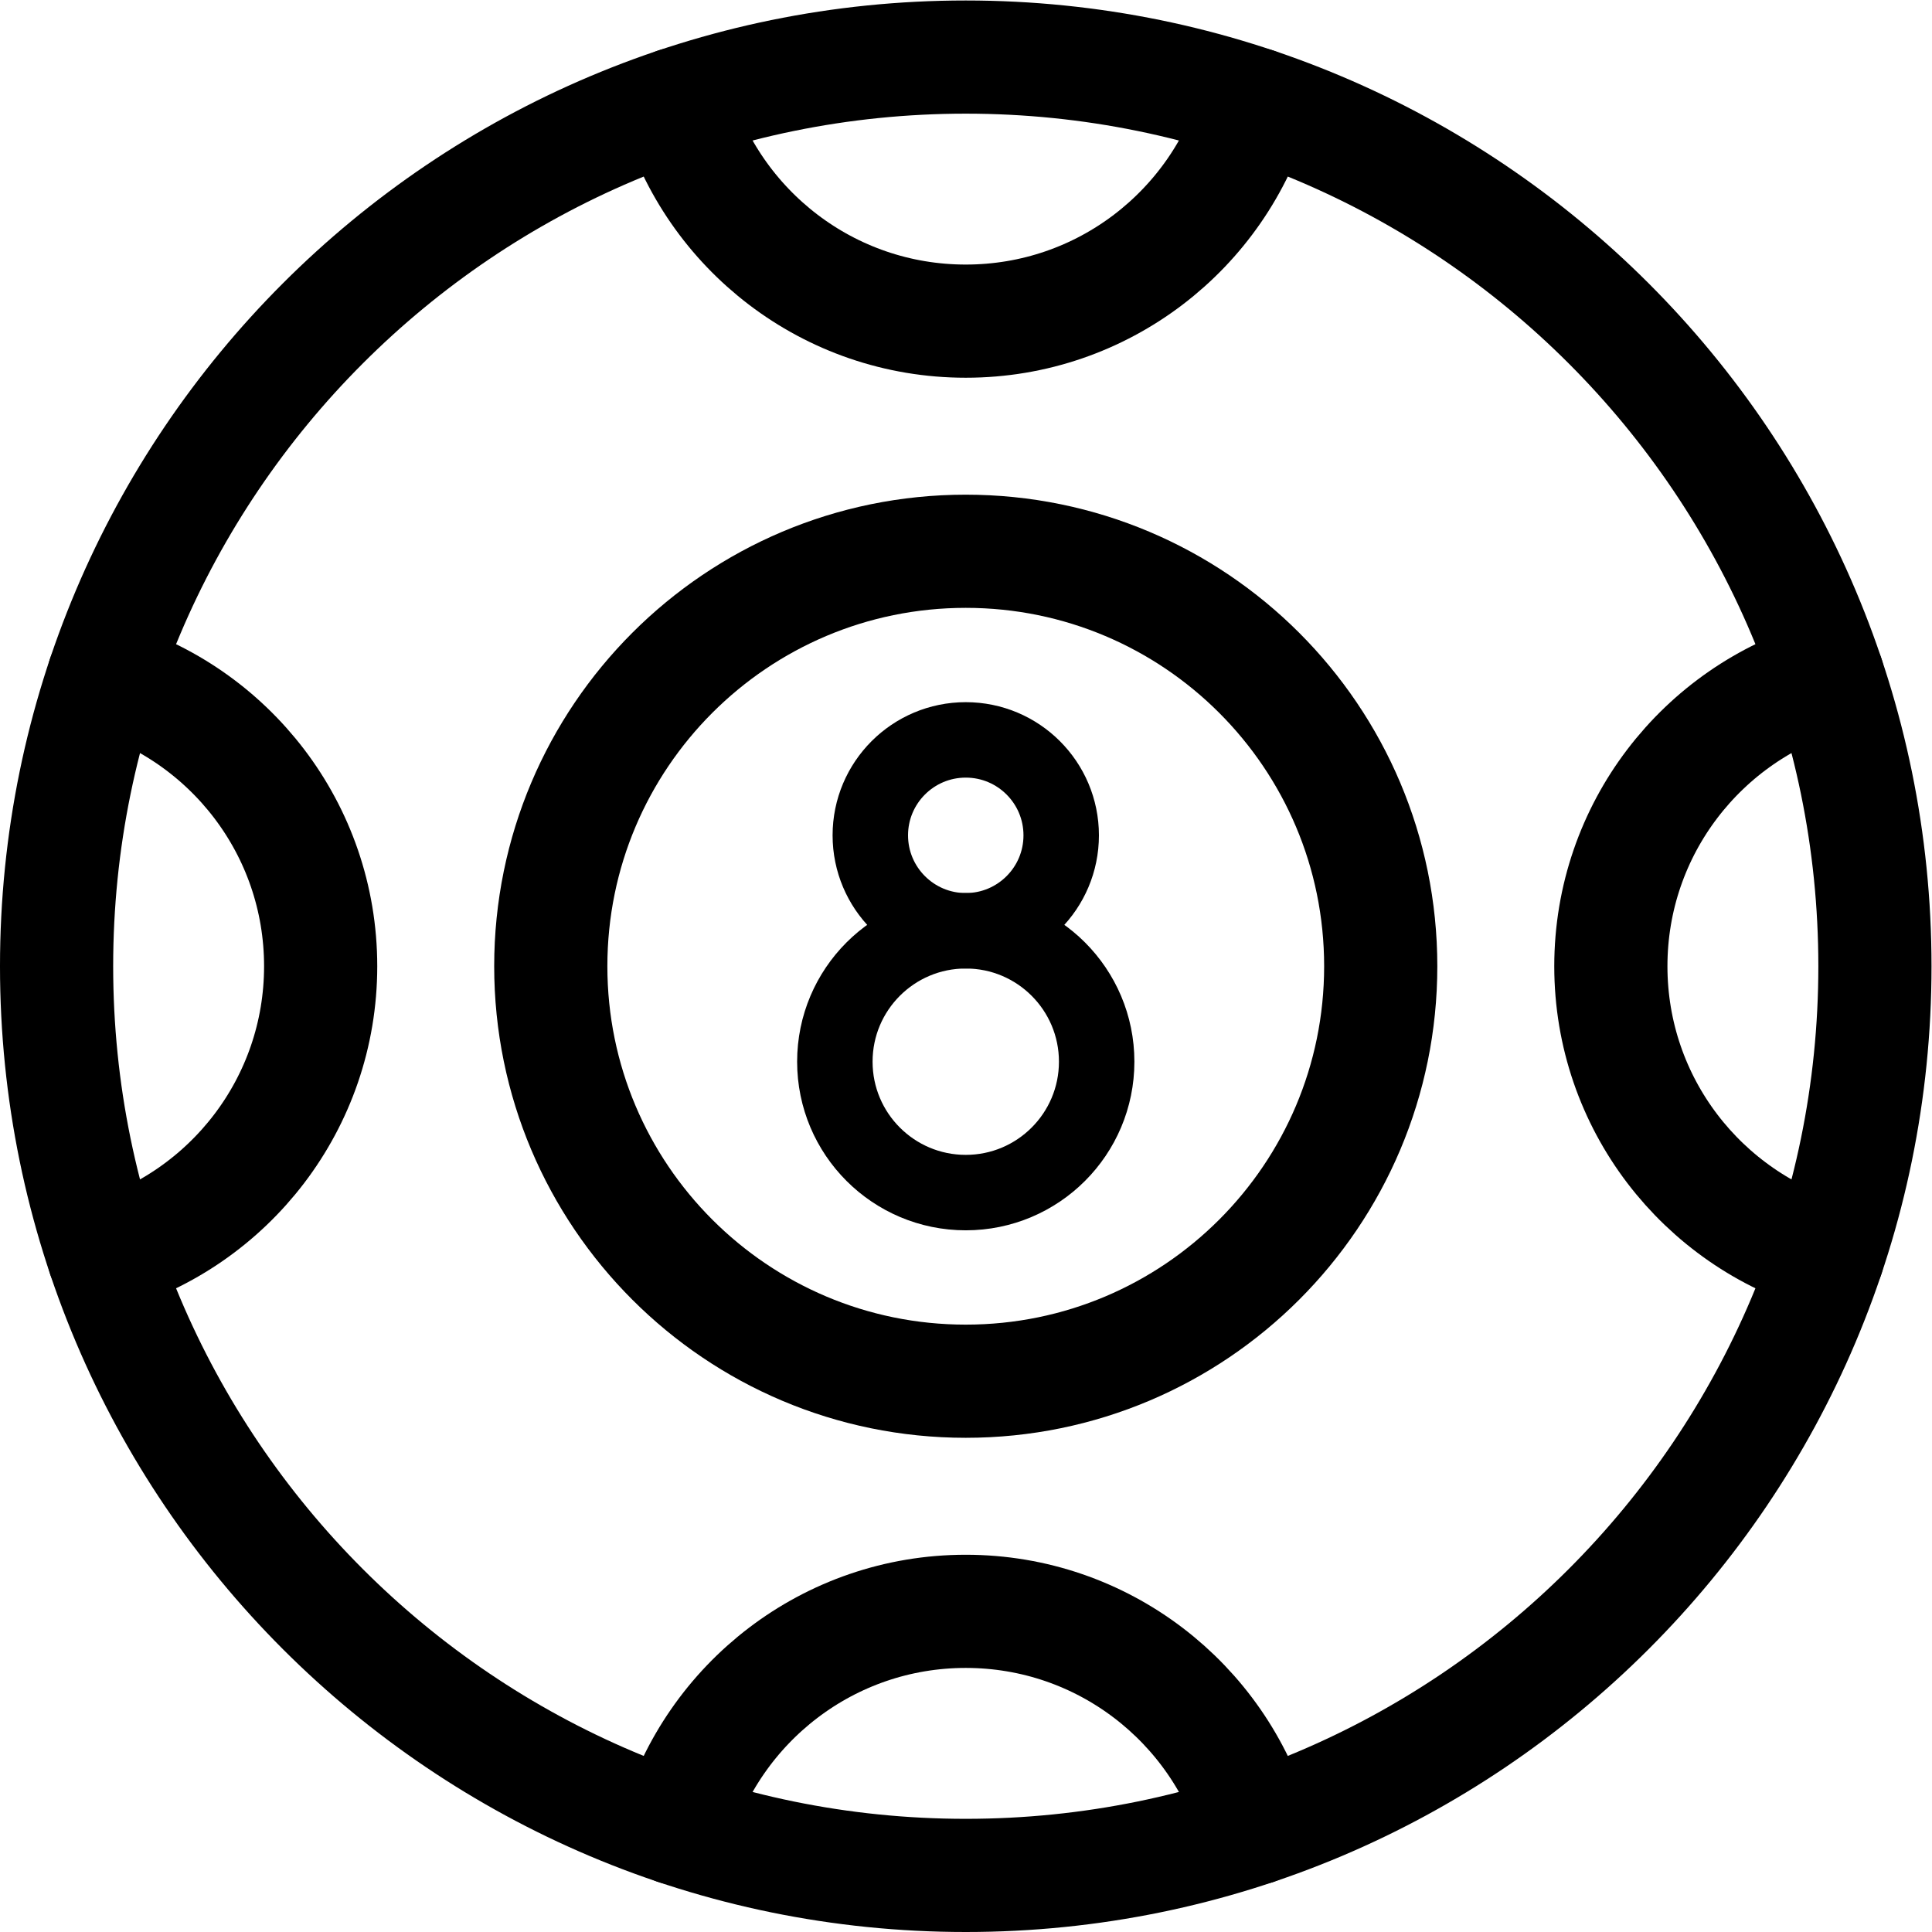 <?xml version="1.0" encoding="UTF-8" standalone="no"?>
<!-- Created with Inkscape (http://www.inkscape.org/) -->
<svg xmlns="http://www.w3.org/2000/svg" xmlns:svg="http://www.w3.org/2000/svg" version="1.1" id="svg1383" xml:space="preserve" width="682.667" height="682.667" viewBox="0 0 682.667 682.667">
  <defs id="defs1387">
    <clipPath id="clipPath1397">
      <path d="M 0,512 H 512 V 0 H 0 Z" id="path1395"></path>
    </clipPath>
  </defs>
  <g id="g1389" transform="matrix(1.333,0,0,-1.333,0,682.667)">
    <g id="g1391">
      <g id="g1393" clip-path="url(#clipPath1397)">
        <g id="g1399" transform="translate(497,256)">
          <path d="m 0,0 c 0,-133.101 -107.899,-241 -241,-241 -133.101,0 -241,107.899 -241,241 0,133.101 107.899,241 241,241 C -107.899,241 0,133.101 0,0 Z" style="fill:none;stroke:#000000;stroke-width:30;stroke-linecap:round;stroke-linejoin:round;stroke-miterlimit:10;stroke-dasharray:none;stroke-opacity:1" id="path1401"></path>
        </g>
        <g id="g1403" transform="translate(366,256)">
          <path d="m 0,0 c 0,-60.751 -49.249,-110 -110,-110 -60.751,0 -110,49.249 -110,110 0,60.751 49.249,110 110,110 C -49.249,110 0,60.751 0,0 Z" style="fill:none;stroke:#000000;stroke-width:30;stroke-linecap:round;stroke-linejoin:round;stroke-miterlimit:10;stroke-dasharray:none;stroke-opacity:1" id="path1405"></path>
        </g>
        <g id="g1407" transform="translate(27.493,332.772)">
          <path d="m 0,0 c 33.228,-9.72 57.507,-40.401 57.507,-76.771 0,-36.371 -24.279,-67.052 -57.507,-76.772" style="fill:none;stroke:#000000;stroke-width:30;stroke-linecap:round;stroke-linejoin:round;stroke-miterlimit:10;stroke-dasharray:none;stroke-opacity:1" id="path1409"></path>
        </g>
        <g id="g1411" transform="translate(484.507,332.772)">
          <path d="m 0,0 c -33.228,-9.72 -57.507,-40.401 -57.507,-76.771 0,-36.371 24.279,-67.052 57.507,-76.772" style="fill:none;stroke:#000000;stroke-width:30;stroke-linecap:round;stroke-linejoin:round;stroke-miterlimit:10;stroke-dasharray:none;stroke-opacity:1" id="path1413"></path>
        </g>
        <g id="g1415" transform="translate(179.228,484.507)">
          <path d="m 0,0 c 9.72,-33.228 40.401,-57.507 76.771,-57.507 36.371,0 67.052,24.279 76.772,57.507" style="fill:none;stroke:#000000;stroke-width:30;stroke-linecap:round;stroke-linejoin:round;stroke-miterlimit:10;stroke-dasharray:none;stroke-opacity:1" id="path1417"></path>
        </g>
        <g id="g1419" transform="translate(179.228,27.493)">
          <path d="m 0,0 c 9.72,33.228 40.401,57.507 76.771,57.507 36.371,0 67.052,-24.279 76.772,-57.507" style="fill:none;stroke:#000000;stroke-width:30;stroke-linecap:round;stroke-linejoin:round;stroke-miterlimit:10;stroke-dasharray:none;stroke-opacity:1" id="path1421"></path>
        </g>
        <g id="g1423" transform="translate(290.701,230.701)">
          <path d="m 0,0 c 0,-19.165 -15.536,-34.701 -34.701,-34.701 -19.165,0 -34.7,15.536 -34.7,34.701 0,19.165 15.535,34.701 34.7,34.701 C -15.536,34.701 0,19.165 0,0 Z" style="fill:none;stroke:#000000;stroke-width:20;stroke-linecap:round;stroke-linejoin:round;stroke-miterlimit:10;stroke-dasharray:none;stroke-opacity:1" id="path1425"></path>
        </g>
        <g id="g1427" transform="translate(281.299,290.701)">
          <path d="m 0,0 c 0,-13.973 -11.327,-25.299 -25.3,-25.299 -13.971,0 -25.299,11.326 -25.299,25.299 0,13.972 11.328,25.299 25.299,25.299 C -11.327,25.299 0,13.972 0,0 Z" style="fill:none;stroke:#000000;stroke-width:20;stroke-linecap:round;stroke-linejoin:round;stroke-miterlimit:10;stroke-dasharray:none;stroke-opacity:1" id="path1429"></path>
        </g>
      </g>
    </g>
  </g>
</svg>
